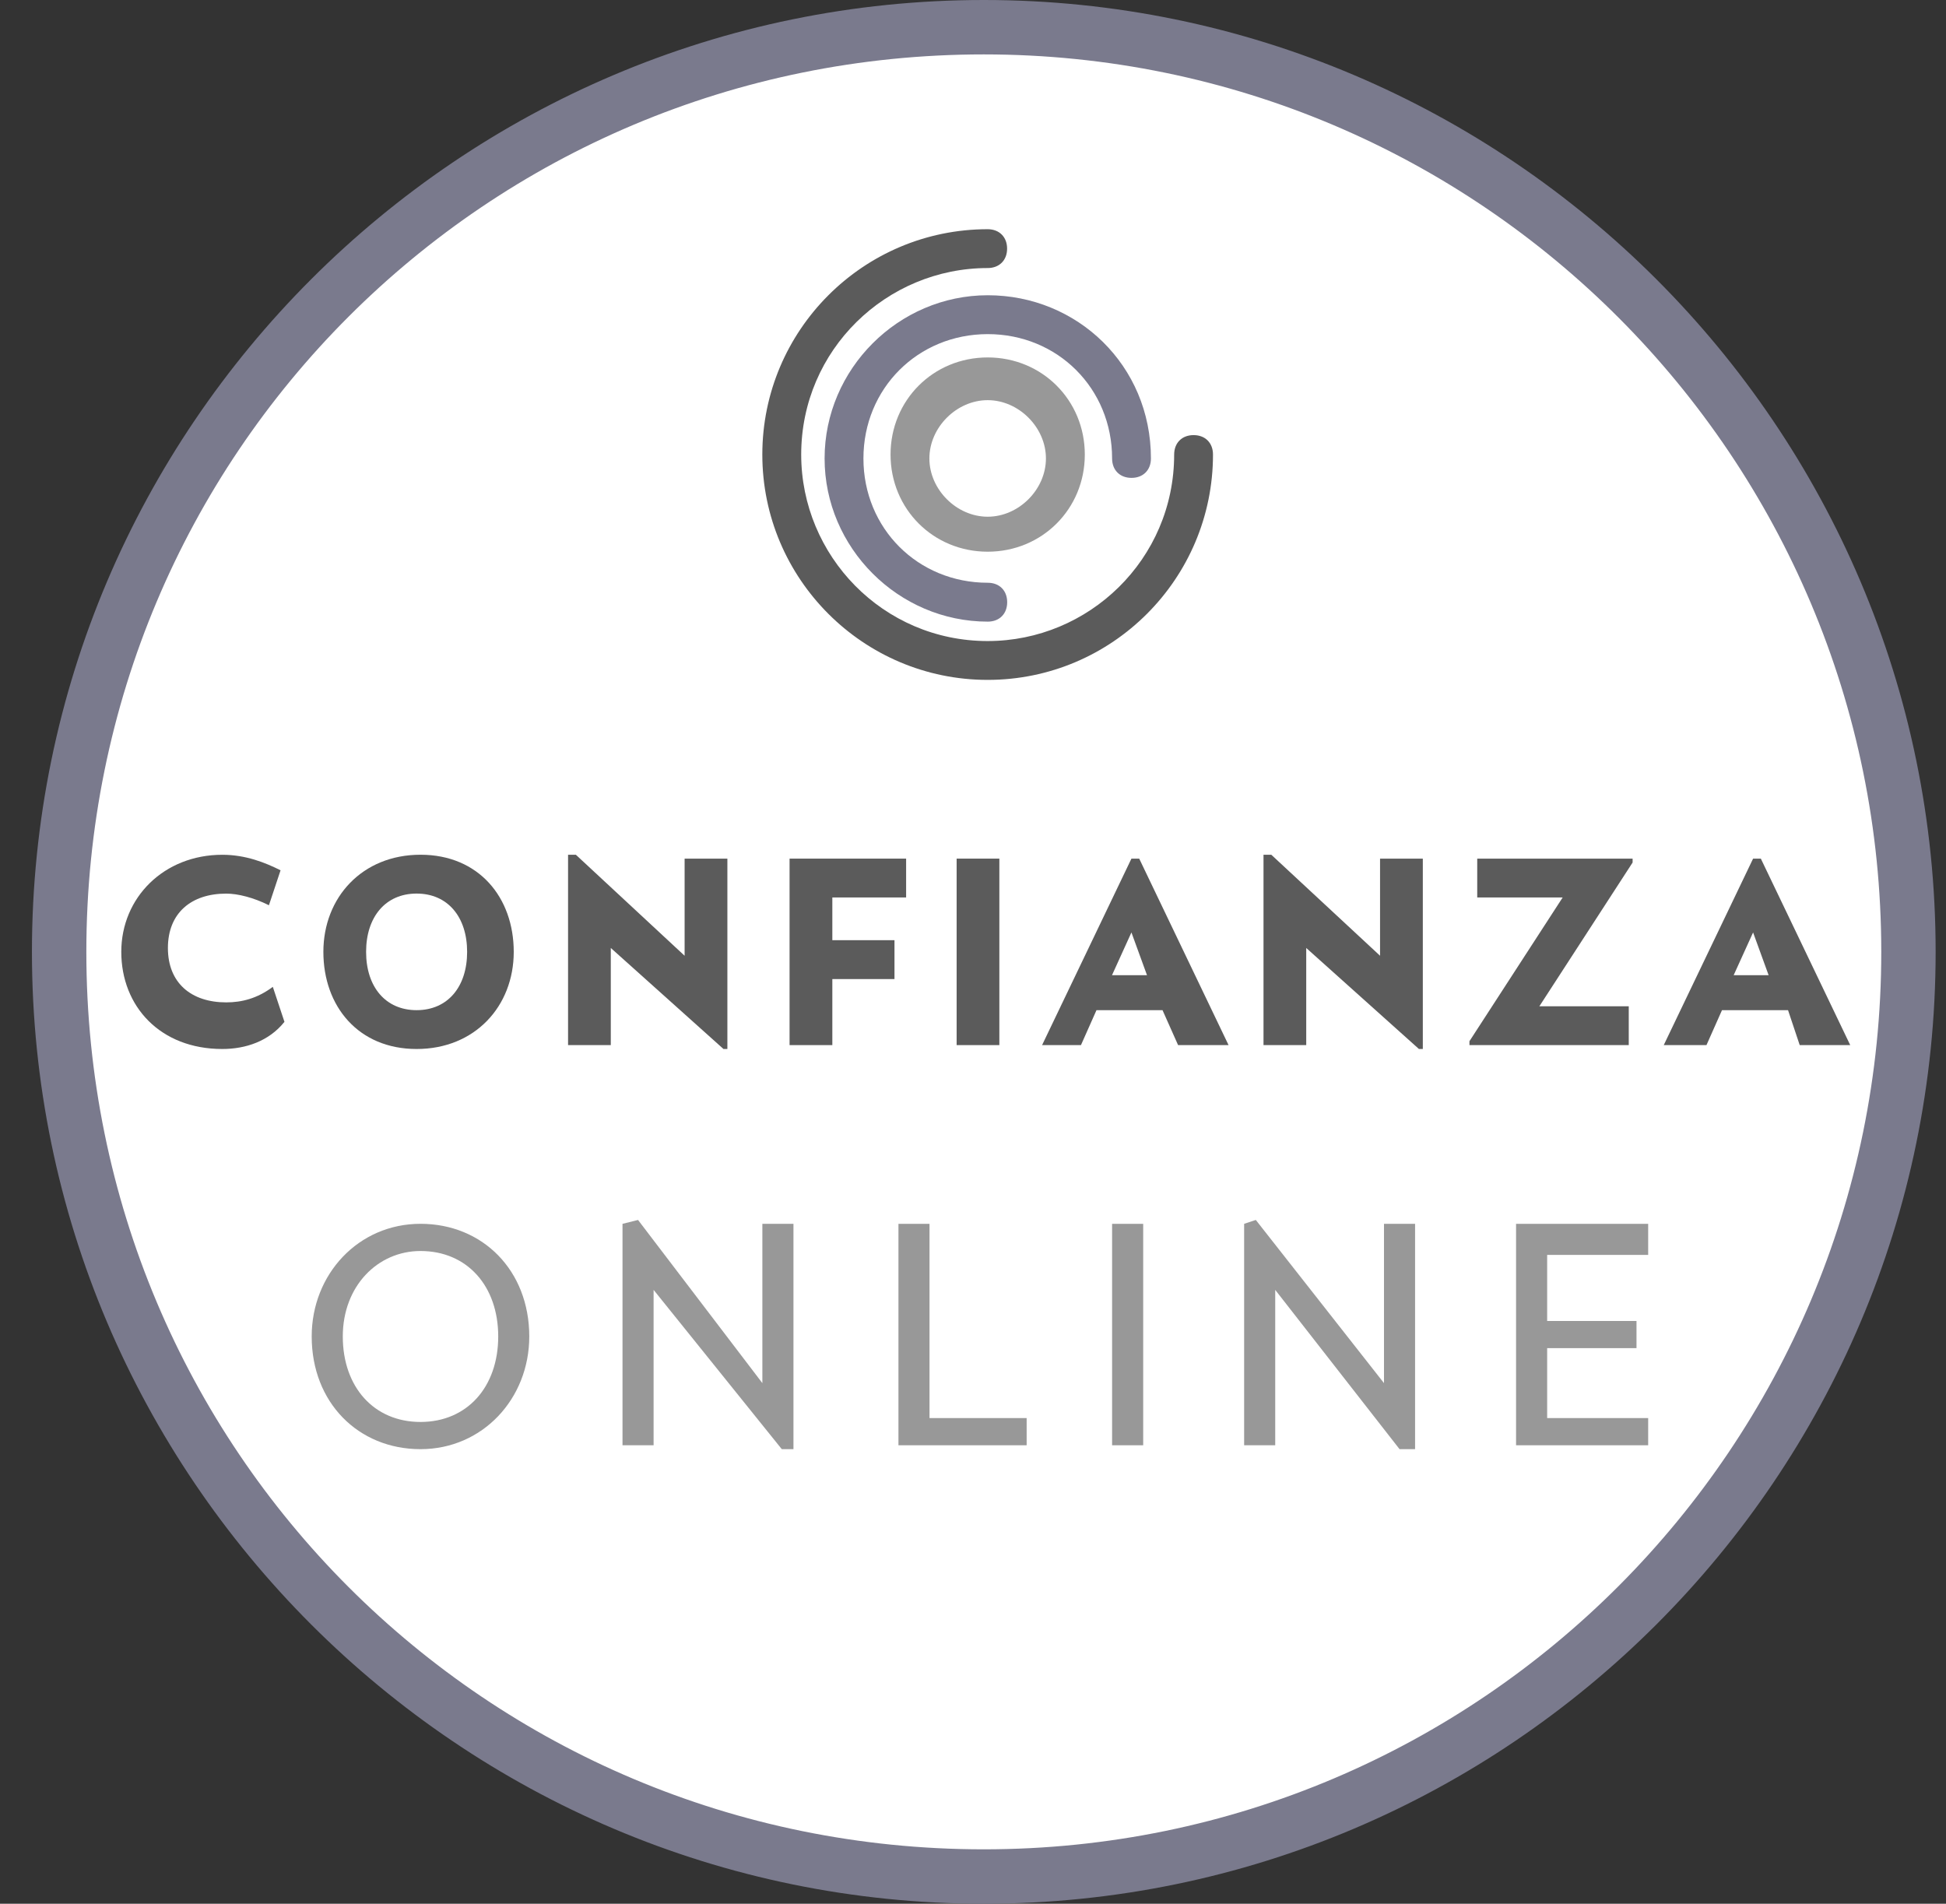 <svg width="46" height="45" viewBox="0 0 46 45" fill="none" xmlns="http://www.w3.org/2000/svg">
  <rect x="0" y="0" width="46" height="45" fill="#333333" stroke="none"/>
  <path d="M23.164 44.174C35.134 44.174 44.837 34.47 44.837 22.5C44.837 10.53 35.134 0.827 23.164 0.827C11.194 0.827 1.49 10.53 1.49 22.5C1.49 34.47 11.194 44.174 23.164 44.174Z" fill="white"/>
  <path d="M23.255 1.286C35.011 1.286 44.47 10.837 44.47 22.5C44.47 34.163 35.011 43.714 23.255 43.714C11.5 43.714 2.041 34.255 2.041 22.5C2.041 10.745 11.5 1.286 23.255 1.286ZM23.255 0C10.857 0 0.755 10.102 0.755 22.5C0.755 34.898 10.857 45 23.255 45C35.653 45 45.755 34.898 45.755 22.5C45.755 10.102 35.653 0 23.255 0Z" fill="#7A7A8D"/>
  <path d="M23.347 8.449C22.061 8.449 21.051 9.459 21.051 10.745C21.051 12.031 22.061 13.041 23.347 13.041C24.632 13.041 25.643 12.031 25.643 10.745C25.643 9.459 24.632 8.449 23.347 8.449ZM23.347 12.214C22.612 12.214 21.969 11.572 21.969 10.837C21.969 10.102 22.612 9.459 23.347 9.459C24.081 9.459 24.724 10.102 24.724 10.837C24.724 11.572 24.081 12.214 23.347 12.214Z" fill="#989898"/>
  <path d="M23.347 5.418C20.408 5.418 18.02 7.806 18.02 10.745C18.02 13.683 20.408 16.071 23.347 16.071C26.286 16.071 28.673 13.683 28.673 10.745C28.673 10.469 28.49 10.285 28.214 10.285C27.939 10.285 27.755 10.469 27.755 10.745C27.755 13.224 25.735 15.153 23.347 15.153C20.867 15.153 18.939 13.132 18.939 10.745C18.939 8.265 20.959 6.336 23.347 6.336C23.622 6.336 23.806 6.153 23.806 5.877C23.806 5.602 23.622 5.418 23.347 5.418Z" fill="#5B5B5B"/>
  <path d="M23.349 6.979C21.237 6.979 19.492 8.724 19.492 10.837C19.492 12.949 21.237 14.694 23.349 14.694C23.625 14.694 23.808 14.51 23.808 14.235C23.808 13.959 23.625 13.775 23.349 13.775C21.696 13.775 20.41 12.49 20.41 10.837C20.41 9.184 21.696 7.898 23.349 7.898C25.002 7.898 26.288 9.184 26.288 10.837C26.288 11.112 26.471 11.296 26.747 11.296C27.022 11.296 27.206 11.112 27.206 10.837C27.206 8.633 25.461 6.979 23.349 6.979Z" fill="#7A7A8D"/>
  <path d="M5.255 24.796C3.785 24.796 2.867 23.786 2.867 22.5C2.867 21.215 3.877 20.205 5.255 20.205C5.806 20.205 6.265 20.388 6.632 20.572L6.357 21.398C5.989 21.215 5.622 21.123 5.347 21.123C4.52 21.123 3.969 21.582 3.969 22.409C3.969 23.235 4.52 23.694 5.347 23.694C5.714 23.694 6.081 23.602 6.449 23.327L6.724 24.154C6.357 24.613 5.806 24.796 5.255 24.796Z" fill="#5B5B5B"/>
  <path d="M9.848 24.796C8.471 24.796 7.644 23.786 7.644 22.5C7.644 21.214 8.562 20.204 9.94 20.204C11.318 20.204 12.144 21.214 12.144 22.5C12.144 23.786 11.226 24.796 9.848 24.796ZM9.848 21.122C9.113 21.122 8.654 21.674 8.654 22.5C8.654 23.327 9.113 23.878 9.848 23.878C10.583 23.878 11.042 23.327 11.042 22.5C11.042 21.674 10.583 21.122 9.848 21.122Z" fill="#5B5B5B"/>
  <path d="M17.102 24.796L14.438 22.408V24.704H13.428V20.204H13.612L16.183 22.592V20.296H17.194V24.796H17.102Z" fill="#5B5B5B"/>
  <path d="M19.675 21.214V22.224H21.144V23.143H19.675V24.704H18.664V20.296H21.419V21.214H19.675Z" fill="#5B5B5B"/>
  <path d="M22.613 24.704V20.296H23.623V24.704H22.613Z" fill="#5B5B5B"/>
  <path d="M27.848 24.704L27.48 23.878H25.919L25.552 24.704H24.633L26.745 20.296H26.929L29.041 24.704H27.848ZM26.745 22.041L26.286 23.051H27.113L26.745 22.041Z" fill="#5B5B5B"/>
  <path d="M33.541 24.796L30.877 22.408V24.704H29.867V20.204H30.051L32.622 22.592V20.296H33.633V24.796H33.541Z" fill="#5B5B5B"/>
  <path d="M36.388 23.786H38.501V24.704H34.735V24.612L36.939 21.214H34.919V20.296H38.592V20.388L36.388 23.786Z" fill="#5B5B5B"/>
  <path d="M42.542 24.704L42.266 23.878H40.705L40.338 24.704H39.328L41.44 20.296H41.623L43.736 24.704H42.542ZM41.44 22.041L40.981 23.051H41.807L41.44 22.041Z" fill="#5B5B5B"/>
  <path d="M9.94 28.928C8.47 28.928 7.368 30.122 7.368 31.591C7.368 33.153 8.47 34.255 9.94 34.255C11.409 34.255 12.511 33.061 12.511 31.591C12.511 30.03 11.409 28.928 9.94 28.928ZM9.94 29.571C11.042 29.571 11.777 30.398 11.777 31.591C11.777 32.785 11.042 33.612 9.94 33.612C8.838 33.612 8.103 32.785 8.103 31.591C8.103 30.398 8.93 29.571 9.94 29.571Z" fill="#989898"/>
  <path d="M18.021 28.929V32.694L15.082 28.837L14.715 28.929V34.163H15.45V30.49L18.48 34.255H18.756V28.929H18.021Z" fill="#989898"/>
  <path d="M21.972 33.52V28.929H21.238V34.163H24.268V33.52H21.972Z" fill="#989898"/>
  <path d="M27.023 28.929H26.288V34.163H27.023V28.929Z" fill="#989898"/>
  <path d="M32.715 28.929V32.694L29.685 28.837L29.409 28.929V34.163H30.144V30.49L33.083 34.255H33.45V28.929H32.715Z" fill="#989898"/>
  <path d="M38.96 29.663V28.929H35.837V34.163H38.96V33.52H36.572V31.867H38.684V31.225H36.572V29.663H38.96Z" fill="#989898"/>
</svg>
